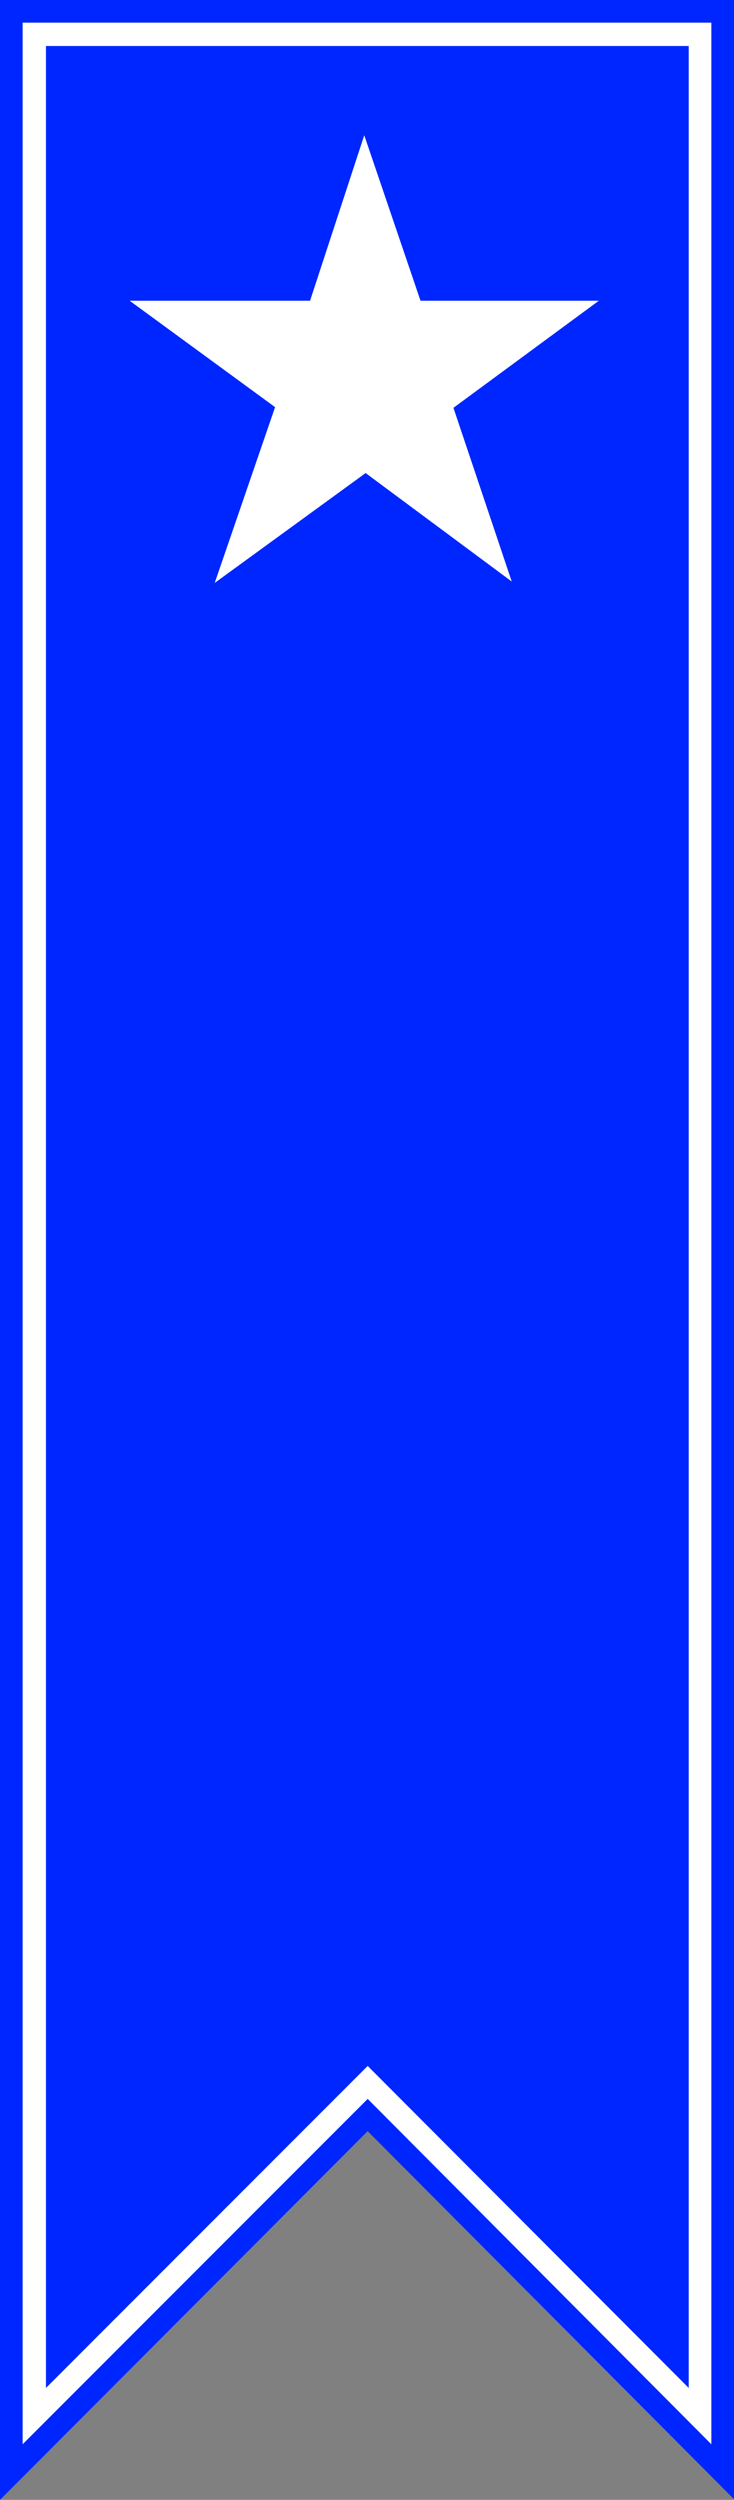 <?xml version="1.0" encoding="UTF-8" standalone="no"?>
<svg
   version="1.0"
   width="45.728mm"
   height="155.668mm"
   id="svg4"
   sodipodi:docname="Patriotic Banner 3.wmf"
   xmlns:inkscape="http://www.inkscape.org/namespaces/inkscape"
   xmlns:sodipodi="http://sodipodi.sourceforge.net/DTD/sodipodi-0.dtd"
   xmlns="http://www.w3.org/2000/svg"
   xmlns:svg="http://www.w3.org/2000/svg">
  <rect width="100%" height="100%" fill="#808080" stroke="none"/>
  <sodipodi:namedview
     id="namedview4"
     pagecolor="#ffffff"
     bordercolor="#000000"
     borderopacity="0.25"
     inkscape:showpageshadow="2"
     inkscape:pageopacity="0.0"
     inkscape:pagecheckerboard="0"
     inkscape:deskcolor="#d1d1d1"
     inkscape:document-units="mm" />
  <defs
     id="defs1">
    <pattern
       id="WMFhbasepattern"
       patternUnits="userSpaceOnUse"
       width="6"
       height="6"
       x="0"
       y="0" />
  </defs>
  <path
     style="fill:#0026ff;fill-opacity:1;fill-rule:evenodd;stroke:none"
     d="M 172.829,588.192 V 0 H 0 v 588.353 l 86.576,-86.774 z"
     id="path1" />
  <path
     style="fill:#ffffff;fill-opacity:1;fill-rule:evenodd;stroke:none"
     d="M 167.498,575.264 V 5.333 H 5.33 V 575.264 L 86.576,493.984 Z"
     id="path2" />
  <path
     style="fill:#0026ff;fill-opacity:1;fill-rule:evenodd;stroke:none"
     d="m 86.576,486.228 75.592,75.786 V 10.827 H 10.822 V 562.014 Z"
     id="path3" />
  <path
     style="fill:#ffffff;fill-opacity:1;fill-rule:evenodd;stroke:none"
     d="M 141.009,70.777 H 99.013 L 85.768,31.833 73.008,70.777 H 30.528 l 34.243,25.047 -14.214,41.367 35.535,-25.855 34.404,25.531 -13.729,-40.883 z"
     id="path4" />
</svg>
